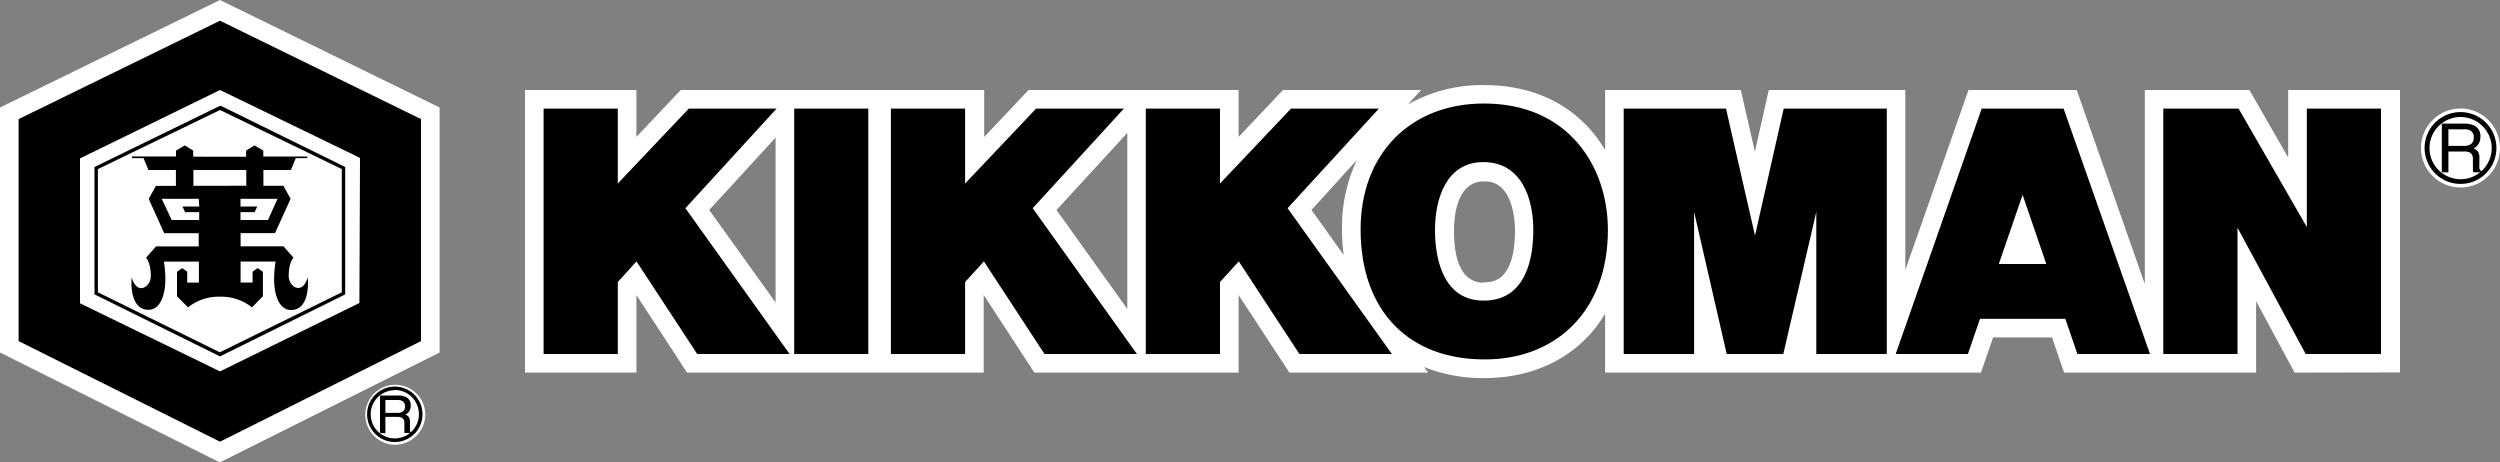 <svg xmlns="http://www.w3.org/2000/svg" viewBox="0 0 250 46.24"><rect x="0" y="0" width="250" height="46.24" fill="#808080" stroke="none"/><defs><style>.cls-1{fill:#fff;}</style></defs><g id="Layer_2" data-name="Layer 2"><g id="Layer_1-2" data-name="Layer 1"><path class="cls-1" d="M39.48,44.48a3,3,0,1,1,3.05-3A3.06,3.06,0,0,1,39.48,44.48Z"></path><polygon class="cls-1" points="0 35.25 0 10.75 22 0 43.96 10.75 43.96 35.25 21.98 46.24 0 35.25"></polygon><path class="cls-1" d="M246.06,18.75A3.95,3.95,0,1,1,250,14.81,3.94,3.94,0,0,1,246.06,18.75Z"></path><path class="cls-1" d="M240,37.24V9H228.82v6.75L224.94,9,214.48,9v19.4L207.67,9H196.85l-6.32,18V9H176.88l-1.39,6.17L174.08,9H160.51v6c-2.21-3.73-6.18-6.49-12.11-6.49a15,15,0,0,0-7.61,1.94L142.11,9H128.3l-4.44,4.69V9h-21l-4.44,4.69V9H68.08l-4.44,4.69V9H52.5V37.26H63.64V29.51l5.07,7.75H98.37V29.5l5.07,7.76h20.42V29.51l5.08,7.75h13.87l-.41-.56a15.91,15.91,0,0,0,6,1.11c5.43,0,9.71-2.41,12.11-6.44v5.89H198.1l1.21-3.52h5.89l1.21,3.52h19.2V30.12l3.85,7.14ZM70.92,21l6.64-7.24V30.25Zm34.73,0,7.08-7.71v17.6Zm25.5,0L135.68,16A15.9,15.9,0,0,0,134.2,23a20,20,0,0,0,.17,2.5Zm17.25,7.27c-2.51,0-3-2.83-3-5.2,0-1.48.29-4.93,3-4.93h.1c2.85,0,3,4.1,3,4.93C151.48,28.23,149.17,28.23,148.4,28.23Z"></path><polygon class="cls-1" points="35.94 30.3 21.99 37.14 8.01 30.32 8.01 15.84 21.98 9.03 35.94 15.82 35.94 30.3"></polygon><path d="M246.06,18.39a3.59,3.59,0,1,1,3.58-3.58A3.58,3.58,0,0,1,246.06,18.39Zm0-6.69a3.11,3.11,0,1,0,3.11,3.11A3.12,3.12,0,0,0,246.06,11.7Z"></path><path d="M244.84,12.93h1.61a1.26,1.26,0,0,1,.55.1.71.71,0,0,1,.37.71.77.77,0,0,1-.27.67,1.33,1.33,0,0,1-.74.18h-1.52Zm0,4.3V15.15h1.5a1.54,1.54,0,0,1,.6.08.67.67,0,0,1,.35.64l0,.82c0,.19,0,.31,0,.38a.68.68,0,0,0,.06.16h.81v-.11a.38.38,0,0,1-.22-.29,2,2,0,0,1,0-.42l0-.65a1,1,0,0,0-.16-.61,1,1,0,0,0-.42-.31,1.36,1.36,0,0,0,.5-.45,1.33,1.33,0,0,0,.18-.72,1.16,1.16,0,0,0-.68-1.15,2.47,2.47,0,0,0-.93-.16h-2.25v4.87Z"></path><path d="M39.48,44.2a2.77,2.77,0,1,1,2.77-2.77A2.77,2.77,0,0,1,39.48,44.2Zm0-5.18a2.41,2.41,0,1,0,2.41,2.41A2.41,2.41,0,0,0,39.48,39Z"></path><path d="M38.54,40h1.24a.89.89,0,0,1,.43.09.55.55,0,0,1,.29.54.59.59,0,0,1-.21.52,1,1,0,0,1-.58.14H38.54Zm0,3.33V41.69H39.7a1.08,1.08,0,0,1,.46.07.54.54,0,0,1,.28.49l0,.63a1.8,1.8,0,0,0,0,.3.55.55,0,0,0,0,.12h.63v-.08A.31.31,0,0,1,41,43a2,2,0,0,1,0-.32l0-.5a.81.81,0,0,0-.13-.48.71.71,0,0,0-.33-.24,1,1,0,0,0,.39-.34,1,1,0,0,0,.14-.56.87.87,0,0,0-.53-.88,1.61,1.61,0,0,0-.71-.13H38V43.3Z"></path><path d="M160.79,23c0-6.41-4-12.65-12.39-12.65-7.33,0-12.34,5-12.34,12.59,0,8.27,4.94,13,12.34,13C155.38,36,160.79,31.3,160.79,23ZM143.5,23c0-3.1,1.11-6.79,4.83-6.79s5,3.45,5,6.79c0,4-1.39,7.06-4.94,7.06C144.47,30.09,143.5,26.16,143.5,23Z"></path><rect x="79.42" y="10.86" width="7.41" height="24.54"></rect><polygon points="69.72 35.4 63.65 26.14 61.78 28.2 61.78 35.4 54.36 35.4 54.36 10.86 61.78 10.86 61.78 18.35 68.88 10.86 77.66 10.86 68.54 20.82 78.96 35.4 69.72 35.4"></polygon><polygon points="104.45 35.4 98.39 26.14 96.51 28.2 96.51 35.4 89.09 35.4 89.09 10.86 96.51 10.86 96.51 18.35 103.61 10.86 112.39 10.86 103.27 20.82 113.69 35.4 104.45 35.4"></polygon><polygon points="129.94 35.4 123.88 26.14 122 28.2 122 35.4 114.58 35.4 114.58 10.86 122 10.86 122 18.35 129.1 10.86 137.89 10.86 128.76 20.82 139.19 35.4 129.94 35.4"></polygon><polygon points="178.37 10.86 188.68 10.86 188.68 35.4 181.63 35.4 181.63 21.19 178.33 35.4 178.31 35.4 172.69 35.4 172.67 35.4 169.41 21.19 169.41 35.4 162.37 35.4 162.37 10.86 172.6 10.86 175.5 23.56 178.37 10.86"></polygon><polygon points="238.1 35.37 238.12 35.4 238.1 35.4 230.68 35.4 230.57 35.4 223.75 22.77 223.75 35.4 216.33 35.4 216.33 10.89 216.31 10.86 216.33 10.86 223.75 10.86 223.86 10.86 230.68 22.7 230.68 10.86 238.1 10.86 238.1 35.37"></polygon><path d="M207.74,35.4l-1.21-3.52H198l-1.21,3.52h-7.22l8.6-24.54h8.19L215,35.4Zm-7.86-9h4.75l-2.37-6.92Z"></path><path d="M30.78,27.73c-.56,1.86-1.91.93-1.91-.12,0-1.43.48-1.84.48-1.84l-1-1.14H24.06V23.31H27.5l1.56-3.43-.72-1.3h-2V17h2.75l.49-1.19h1.15v-.16h-4.4v-.59l-.88-.52-.84.52v.61H19.32v-.61l-.84-.52-.88.52v.59H13.19v.16h1.16L14.84,17h2.75v1.59h-2l-.72,1.3,1.55,3.43h3.45v1.32H15.6l-1,1.14s.48.41.48,1.84c0,1.05-1.36,2-1.91.12,0,0-.35,3.24,1.68,3.24,1.35,0,2-2,1.54-4.82h3.5v2.1H18.72V27.17l-.49-.36-.53.37v2.44l1.1,1.12A4.87,4.87,0,0,1,22,29.67a4.92,4.92,0,0,1,3.2,1.07l1.09-1.12V27.18l-.53-.37-.5.36v1.08H24.06v-2.1h3.5C27.1,29,27.75,31,29.1,31,31.13,31,30.78,27.73,30.78,27.73ZM19.92,20.65H18.24l.27.56h1.41V22H17.17l-1-2.12h3.71ZM22,18.58H19.34V17h5.29v1.57ZM24.05,22v-.79h1.41l.27-.56H24.05v-.77h3.7L26.8,22Z"></path><path d="M22,35.64,9.45,29.44V16.7L22,10.58l.08,0L34.52,16.7V29.44ZM9.79,29.23l12.19,6,12.2-6V16.91L22,11,9.79,16.91Z"></path><path d="M42.1,11.91,22,2.07,1.86,11.91v22.2L22,44.17,42.1,34.11ZM35.94,30.3,22,37.14,8,30.33V15.84L22,9l14,6.79Z"></path></g></g></svg>